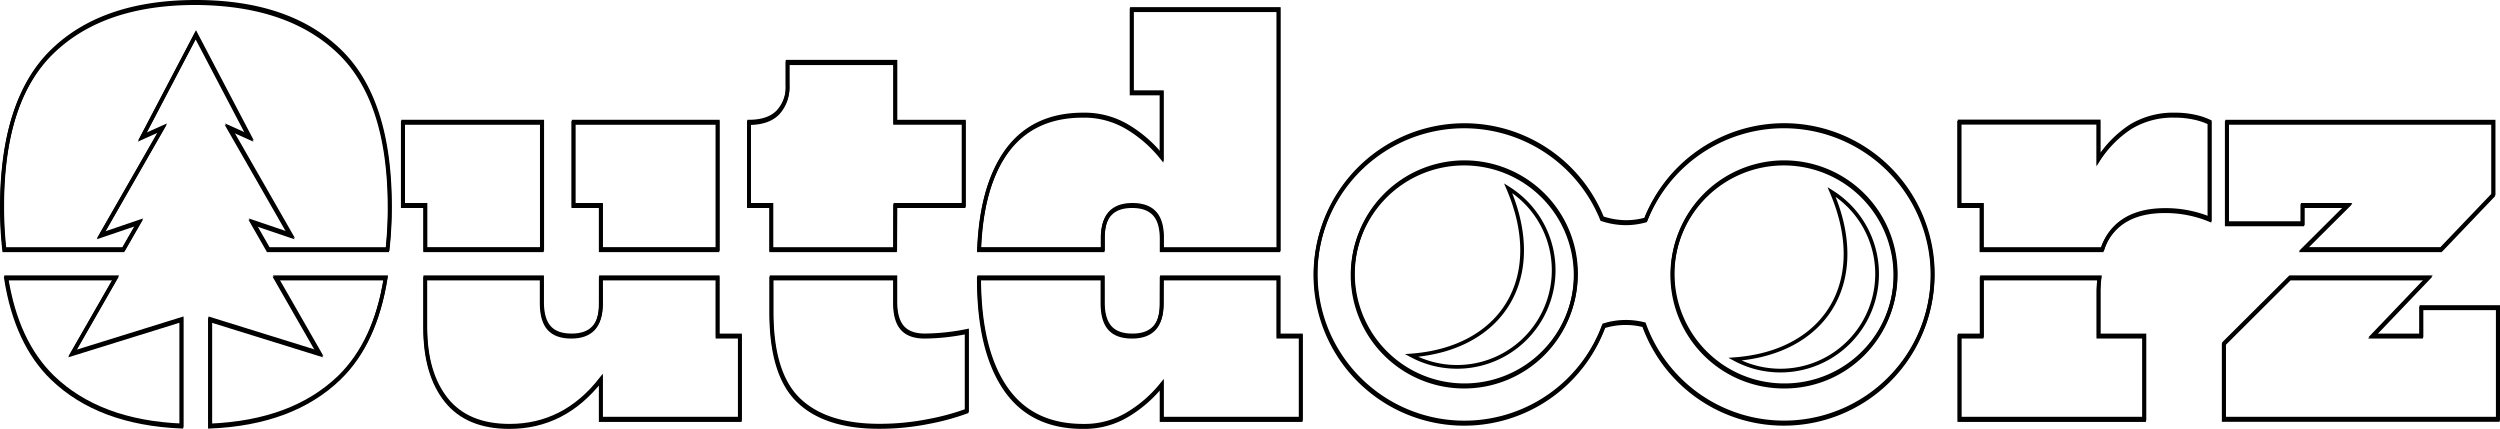 <svg xmlns="http://www.w3.org/2000/svg" viewBox="0 0 672.49 115.37"><defs><style>.cls-1{fill:none;stroke:#000;stroke-miterlimit:10;}</style></defs><title>outdoorz-outline</title><g id="Layer_2" data-name="Layer 2"><g id="Layer_1-2" data-name="Layer 1"><path class="cls-1" d="M161.59,81.84q0,4.5-2,6.62t-5.94,2.11q-4,0-5.94-2.11t-2-6.62V74.92H114.36V88.25q0,12.44,5.66,19.53t17,7.09q14.74,0,24.57-12.56V113H199V90.57h-6V74.92h-31.4Z"/><polygon class="cls-1" points="145.75 33.06 108.35 33.06 108.35 55.45 114.36 55.45 114.36 67.32 145.75 67.32 145.75 33.06"/><polygon class="cls-1" points="192.99 33.06 154.22 33.06 154.22 55.45 161.59 55.45 161.59 67.32 192.99 67.32 192.99 33.06"/><path class="cls-1" d="M240.77,55.45H259.2V33.06H240.77V17H211.83v6.14a10,10,0,0,1-2.6,7.31q-2.59,2.66-7.78,2.66V55.45h6V67.32h33.31Z"/><path class="cls-1" d="M207.46,84.16q0,16.65,7.3,23.68t21.78,7a67.29,67.29,0,0,0,13.17-1.29,63.78,63.78,0,0,0,10.31-2.8V89.35a58.75,58.75,0,0,1-11.33,1.22q-4,0-5.94-2.11t-2-6.62V74.92H207.46Z"/><path class="cls-1" d="M312.44,81.84q0,4.5-2,6.62t-5.94,2.11q-4,0-5.94-2.11t-2-6.62V74.92H263.3s0,.06,0,.09q0,19.11,7,29.49t21,10.37a22.54,22.54,0,0,0,12.35-3.41,34.07,34.07,0,0,0,8.81-7.78V113h37.41V90.57h-6V74.92h-31.4Z"/><path class="cls-1" d="M296.6,64.18c0-3,.66-5.2,2-6.62s3.3-2.11,5.94-2.11,4.62.7,5.94,2.11,2,3.62,2,6.62v3.14h31.4V2.75H304.39V25.14h8.05v17.2a34.25,34.25,0,0,0-8.81-7.78,22.62,22.62,0,0,0-12.35-3.41q-13.92,0-21,10.37-6.33,9.34-6.95,25.8H296.6Z"/><path class="cls-1" d="M569.09,61.32q4.63-4.51,13.24-4.51a31.24,31.24,0,0,1,12,2.32V33.06a18,18,0,0,0-4.1-1.37,24.15,24.15,0,0,0-5.19-.54,21.91,21.91,0,0,0-11.87,3.07,29.32,29.32,0,0,0-8.74,8.8v-10H527V55.45h6V67.32h32.44A14.28,14.28,0,0,1,569.09,61.32Z"/><path class="cls-1" d="M533.05,90.57h-6V113h49.7V90.57H564.45V78.7a28.22,28.22,0,0,1,.25-3.78H533.05Z"/><polygon class="cls-1" points="615.95 74.92 598.17 92.62 598.17 112.96 671.89 112.96 671.89 82.93 651.27 82.93 651.27 90.57 638.17 90.57 653.13 74.92 615.95 74.92"/><polygon class="cls-1" points="670.66 52.58 670.66 33.06 598.99 33.06 598.99 60.36 619.33 60.36 619.33 55.45 631.48 55.45 619.56 67.32 656.58 67.32 670.66 52.58"/><path class="cls-1" d="M37.33,60,27.11,63.47,43.63,34.62l-5.44,2.44L52.63,9.53,67.06,37.06l-5.44-2.44L78.15,63.47,67.92,60l4.2,7.33h32.06a101.1,101.1,0,0,0,.62-11.46Q104.8,27,91.22,14T52.65.84Q27.68.84,14.08,14T.5,55.86a101.1,101.1,0,0,0,.62,11.46h32Z"/><path class="cls-1" d="M14.08,101.77q12.51,12.06,34.7,13V86.14L19.41,95.27,31.07,74.92H1.61Q4.35,92.37,14.08,101.77Z"/><path class="cls-1" d="M85.84,95.27,56.47,86.14v28.64q22.22-.93,34.75-13,9.72-9.39,12.47-26.85H74.18Z"/><path class="cls-1" d="M479.84,34a40,40,0,0,0-37.22,25.34,20.08,20.08,0,0,1-5.28.73A20.71,20.71,0,0,1,430.92,59a40,40,0,1,0,.46,28.82,19.81,19.81,0,0,1,10.82-.28A40,40,0,1,0,479.84,34Zm-116,40a30,30,0,1,1,30,30A30,30,0,0,1,363.84,74Zm116,30a30,30,0,1,1,30-30A29.82,29.82,0,0,1,479.84,104Z"/><path class="cls-1" d="M161.69,81.5q0,4.5-2,6.62t-5.94,2.11q-4,0-5.94-2.11t-2-6.62V74.58h-31.4V87.91q0,12.44,5.67,19.53t17,7.09q14.74,0,24.58-12.56v10.65h37.4V90.23h-6V74.58h-31.4Z"/><polygon class="cls-1" points="145.85 32.72 108.44 32.72 108.44 55.11 114.45 55.11 114.45 66.98 145.85 66.98 145.85 32.72"/><polygon class="cls-1" points="193.09 32.72 154.32 32.72 154.32 55.11 161.69 55.11 161.69 66.98 193.09 66.98 193.09 32.72"/><path class="cls-1" d="M240.87,55.11H259.3V32.72H240.87V16.61h-29v6.14a10,10,0,0,1-2.59,7.31q-2.6,2.65-7.78,2.66V55.11h6V67h33.31Z"/><path class="cls-1" d="M207.56,83.82q0,16.65,7.3,23.68t21.77,7a67.47,67.47,0,0,0,13.18-1.29,63.78,63.78,0,0,0,10.31-2.8V89a58.85,58.85,0,0,1-11.34,1.22q-4,0-5.93-2.11t-2-6.62V74.58H207.56Z"/><path class="cls-1" d="M312.54,81.5q0,4.5-2,6.62t-5.94,2.11q-4,0-5.94-2.11t-2-6.62V74.58H263.39v.09q0,19.11,7,29.49t21,10.37a22.54,22.54,0,0,0,12.35-3.41,34.23,34.23,0,0,0,8.81-7.78v9.28h37.4V90.23h-6V74.58h-31.4Z"/><path class="cls-1" d="M296.7,63.84c0-3,.66-5.2,2-6.62s3.3-2.11,5.94-2.11,4.62.7,5.94,2.11,2,3.62,2,6.62V67h31.4V2.41H304.48V24.8h8.06V42a34.42,34.42,0,0,0-8.81-7.78,22.62,22.62,0,0,0-12.35-3.41q-13.94,0-21,10.37-6.33,9.34-6.95,25.8H296.7Z"/><path class="cls-1" d="M569.19,61q4.63-4.51,13.24-4.51a31.15,31.15,0,0,1,12,2.32V32.72a17.91,17.91,0,0,0-4.09-1.37,24.15,24.15,0,0,0-5.19-.54,22,22,0,0,0-11.88,3.07,29.3,29.3,0,0,0-8.73,8.8v-10H527.14V55.11h6V67h32.44A14.18,14.18,0,0,1,569.19,61Z"/><path class="cls-1" d="M533.15,90.23h-6v22.39h49.69V90.23H564.55V78.36a28.22,28.22,0,0,1,.25-3.78H533.15Z"/><polygon class="cls-1" points="616.04 74.58 598.27 92.28 598.27 112.62 671.99 112.62 671.99 82.59 651.37 82.59 651.37 90.23 638.27 90.23 653.23 74.58 616.04 74.58"/><polygon class="cls-1" points="670.76 52.24 670.76 32.72 599.09 32.72 599.09 60.02 619.43 60.02 619.43 55.11 631.58 55.11 619.66 66.98 656.67 66.98 670.76 52.24"/><path class="cls-1" d="M37.43,59.65,27.2,63.13,43.73,34.28l-5.44,2.44L52.72,9.19,67.16,36.72l-5.44-2.44L78.24,63.13,68,59.65,72.22,67h32.06a103.35,103.35,0,0,0,.62-11.46q0-28.81-13.59-41.91T52.75.5q-25,0-38.57,13.11T.6,55.52A101,101,0,0,0,1.22,67h32Z"/><path class="cls-1" d="M14.18,101.43q12.51,12.06,34.69,13V85.8L19.51,94.93,31.17,74.58H1.7Q4.46,92,14.18,101.43Z"/><path class="cls-1" d="M85.94,94.93,56.57,85.8v28.64q22.21-.93,34.74-13Q101,92,103.79,74.58H74.28Z"/><path class="cls-1" d="M479.94,33.64A40,40,0,0,0,442.72,59a20.08,20.08,0,0,1-5.28.73A20.67,20.67,0,0,1,431,58.65a40,40,0,1,0,.46,28.82,19.77,19.77,0,0,1,10.81-.28,40,40,0,1,0,37.65-53.55Zm-116,40a30,30,0,1,1,30,30A30,30,0,0,1,363.94,73.64Zm116,30a30,30,0,1,1,30-30A29.86,29.86,0,0,1,479.94,103.64Z"/><path class="cls-1" d="M405.68,50.62a26,26,0,0,1-26,45C404.09,93.78,416.09,74.78,405.68,50.62Z"/><path class="cls-1" d="M492.68,51.62a26,26,0,0,1-26,45C491.09,94.78,503.09,75.78,492.68,51.62Z"/></g></g></svg>